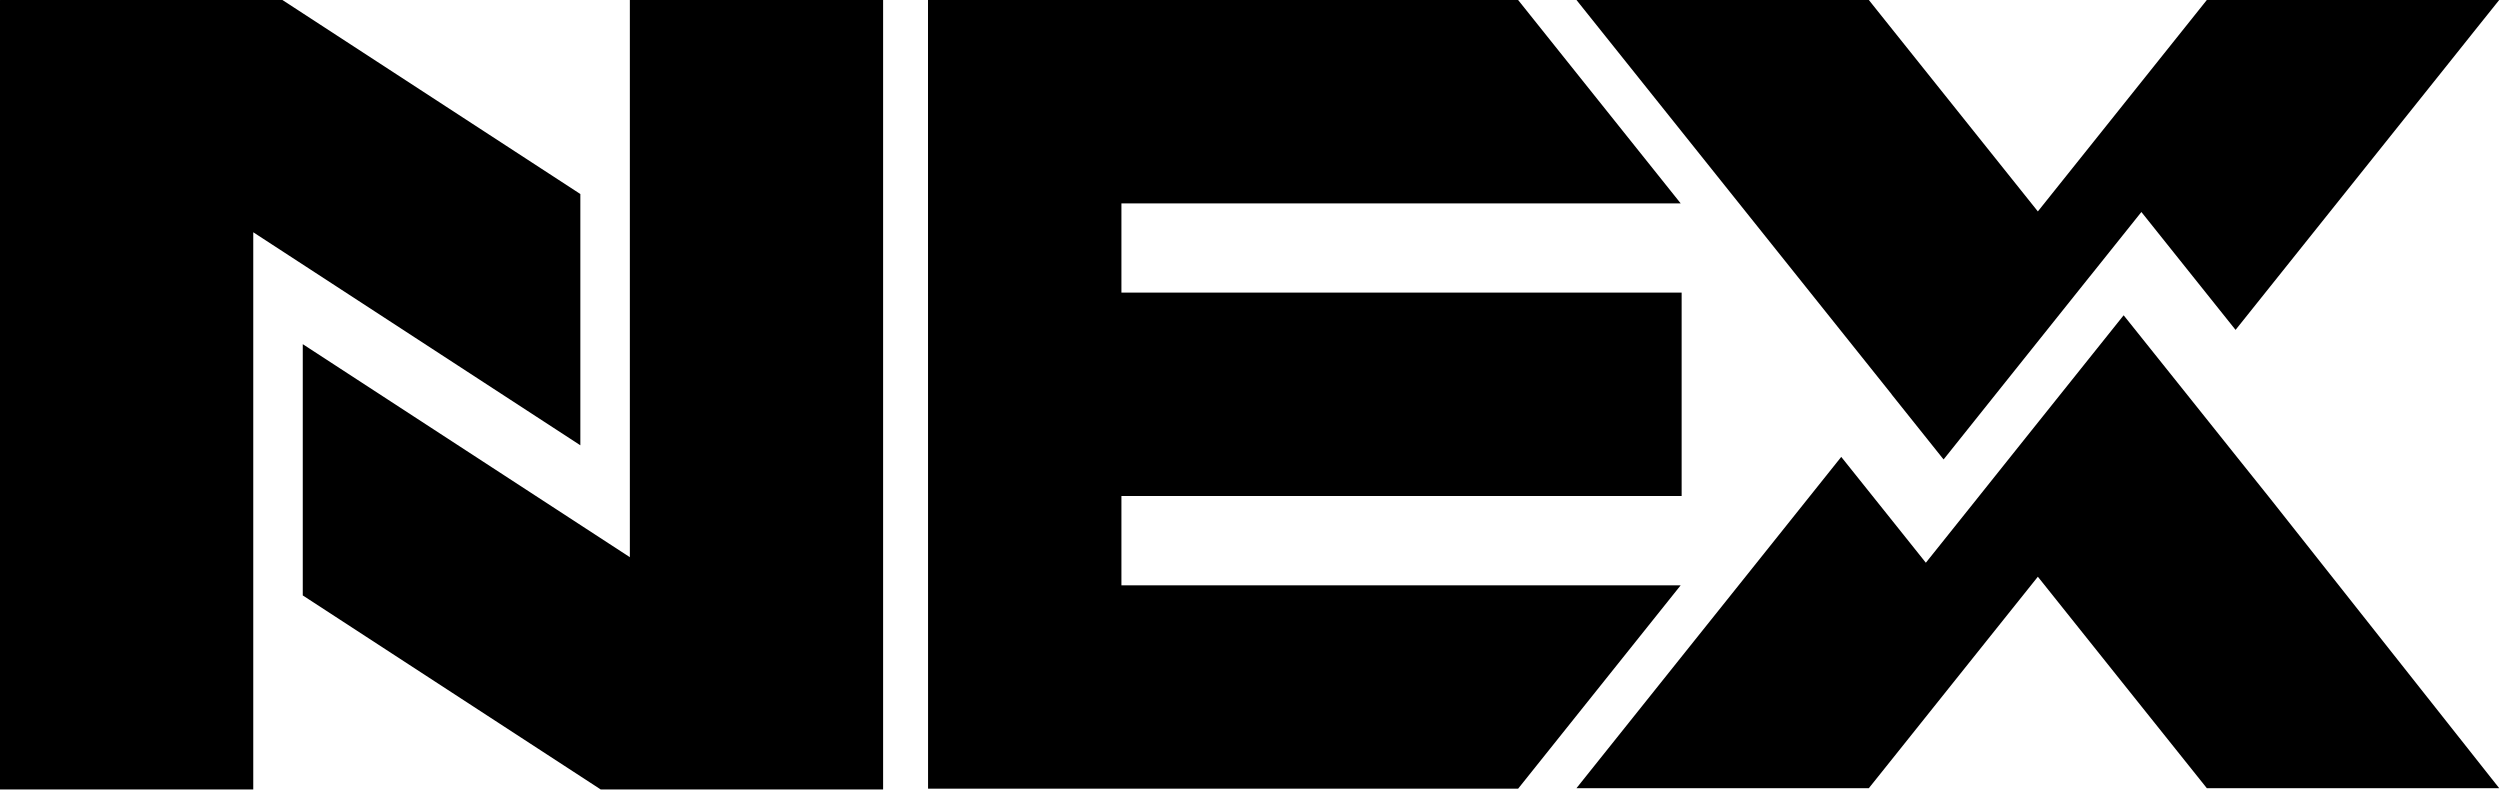 <svg width="1118" height="354" viewBox="0 0 1118 354" fill="none" xmlns="http://www.w3.org/2000/svg">
<path d="M1000.47 204.517L977.244 175.437L949.704 141L949.165 141.652L906.805 194.625L884.304 222.799L883.792 223.451L883.765 223.479L861.237 251.652L846.66 233.399L823.404 204.319L780.559 257.944L758.031 286.117L705 352.468H835.745L845.932 339.741L888.777 286.117L911.305 257.944L911.332 257.916L934.56 286.996L949.139 305.248L986.891 352.468H1117.64C1094.98 323.813 1044.55 260.048 1015.08 222.771L1000.47 204.517Z" fill="black"/>
<path d="M845.932 176.379L869.16 205.459L869.187 205.431L869.727 204.779L892.227 176.605L934.56 123.632L935.099 122.98L957.627 94.808L972.205 113.06L999.744 147.525L1093.41 30.327L1106.48 13.945L1117.64 3.25913e-05H986.891L934.372 65.728L911.871 93.872L911.332 94.552L838.845 3.883L835.747 3.25913e-05H705L845.959 176.351L845.932 176.379Z" fill="black"/>
<path d="M501.499 261.748V221.813H752.03V130.86H501.499V90.953H751.6L678.9 0H415L415.027 352.701H678.9L751.6 261.748H501.499Z" fill="black"/>
<path d="M281.67 249.173L135.396 153.907V266.272L268.634 353.041H394.921V352.7H394.927V3.05176e-05H281.67V249.173Z" fill="black"/>
<path d="M113.257 103.868L259.532 199.135V86.769L126.293 3.05176e-05L0.007 3.05176e-05V0.341H0V353.041H113.257L113.257 103.868Z" fill="black"/>
</svg>
